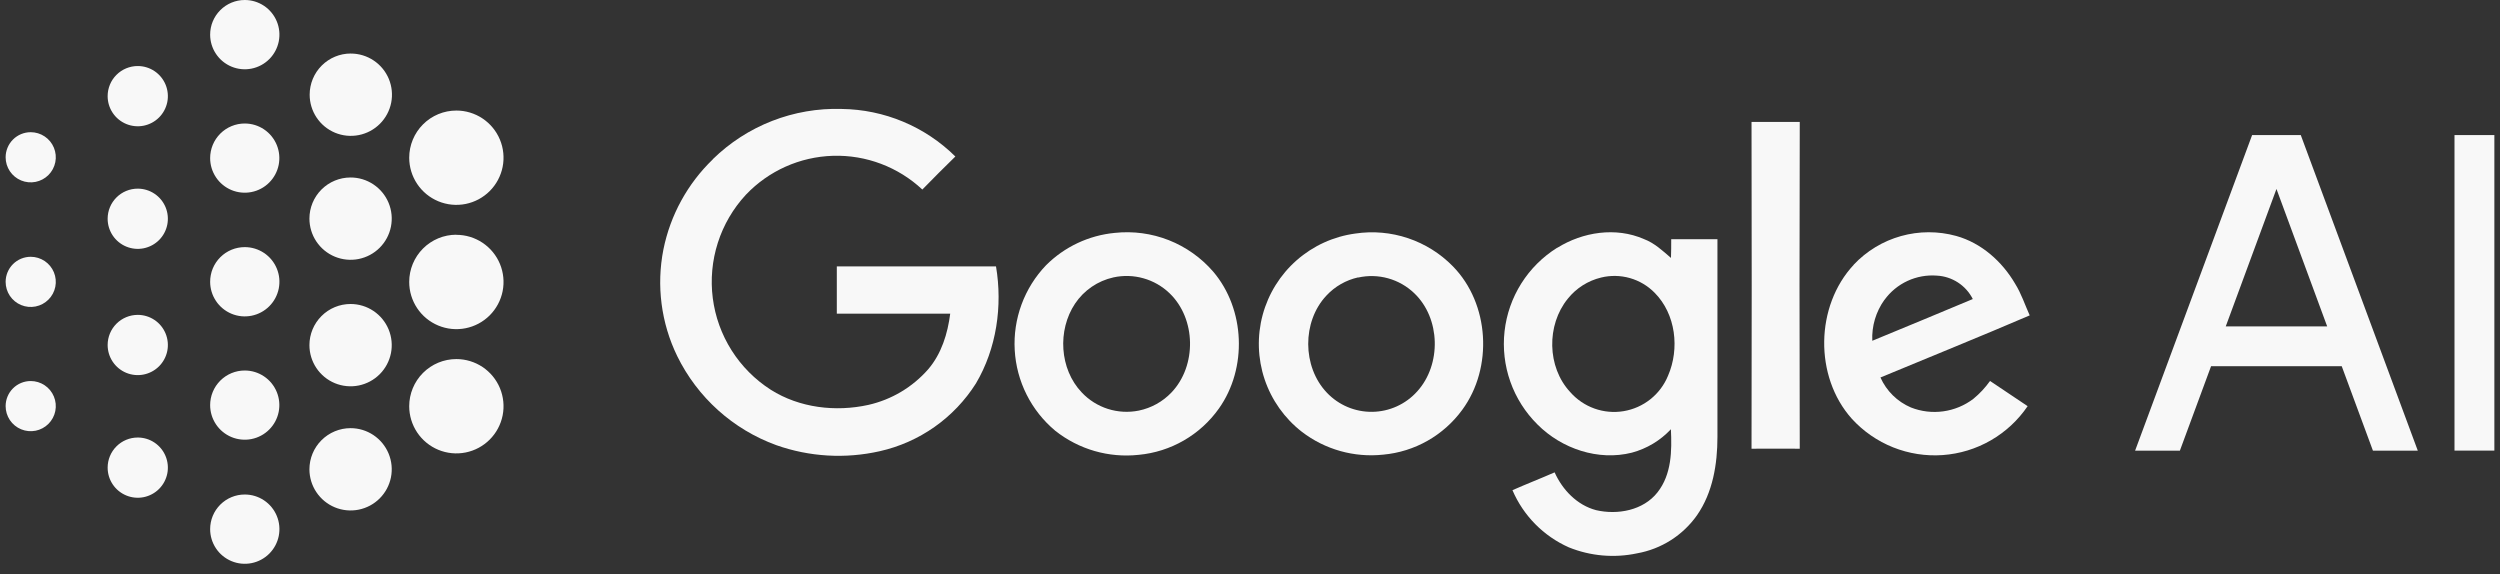 <svg width="222" height="51" viewBox="0 0 222 51" fill="none" xmlns="http://www.w3.org/2000/svg">
<rect x="0" y="0" width="222" height="51" fill="#333333" stroke="none"/>
<g clip-path="url(#clip0_5848_3217)">
<path fill-rule="evenodd" clip-rule="evenodd" d="M40.522 9.817C41.351 9.816 42.161 10.061 42.85 10.521C43.539 10.981 44.076 11.634 44.394 12.4C44.711 13.165 44.795 14.007 44.634 14.82C44.472 15.632 44.074 16.379 43.488 16.965C42.903 17.551 42.157 17.95 41.344 18.112C40.532 18.274 39.689 18.191 38.924 17.874C38.158 17.557 37.504 17.02 37.044 16.332C36.584 15.643 36.338 14.833 36.338 14.005C36.338 12.895 36.779 11.83 37.563 11.045C38.348 10.259 39.412 9.818 40.522 9.817Z" fill="#F8F8F8"/>
<path fill-rule="evenodd" clip-rule="evenodd" d="M40.522 31.886C41.351 31.885 42.161 32.13 42.85 32.59C43.539 33.05 44.076 33.703 44.394 34.468C44.711 35.234 44.795 36.076 44.634 36.888C44.472 37.701 44.074 38.448 43.488 39.034C42.903 39.62 42.157 40.019 41.344 40.181C40.532 40.343 39.689 40.26 38.924 39.943C38.158 39.626 37.504 39.089 37.044 38.401C36.584 37.712 36.338 36.902 36.338 36.074C36.338 34.963 36.779 33.899 37.563 33.114C38.348 32.328 39.412 31.887 40.522 31.886Z" fill="#F8F8F8"/>
<path fill-rule="evenodd" clip-rule="evenodd" d="M40.522 20.853C41.351 20.852 42.162 21.098 42.851 21.558C43.54 22.018 44.078 22.672 44.395 23.438C44.712 24.204 44.795 25.047 44.633 25.86C44.471 26.672 44.071 27.419 43.485 28.005C42.898 28.59 42.151 28.989 41.338 29.149C40.525 29.31 39.682 29.226 38.917 28.907C38.151 28.589 37.498 28.05 37.039 27.36C36.58 26.67 36.336 25.859 36.338 25.03C36.338 23.92 36.779 22.856 37.563 22.07C38.348 21.285 39.412 20.843 40.522 20.843V20.853Z" fill="#F8F8F8"/>
<path fill-rule="evenodd" clip-rule="evenodd" d="M31.149 4.756C31.872 4.755 32.58 4.969 33.181 5.371C33.783 5.772 34.252 6.343 34.529 7.011C34.805 7.679 34.878 8.415 34.737 9.124C34.596 9.833 34.247 10.485 33.735 10.996C33.224 11.507 32.572 11.855 31.863 11.995C31.153 12.136 30.418 12.063 29.75 11.785C29.082 11.508 28.512 11.038 28.111 10.436C27.71 9.834 27.497 9.127 27.498 8.404C27.499 7.436 27.884 6.507 28.568 5.823C29.253 5.138 30.181 4.753 31.149 4.753V4.756Z" fill="#F8F8F8"/>
<path fill-rule="evenodd" clip-rule="evenodd" d="M31.128 38.02C31.852 38.02 32.558 38.233 33.16 38.635C33.761 39.036 34.23 39.606 34.507 40.274C34.784 40.941 34.857 41.676 34.717 42.386C34.576 43.095 34.228 43.746 33.717 44.258C33.206 44.769 32.555 45.117 31.846 45.259C31.137 45.4 30.402 45.328 29.734 45.051C29.066 44.775 28.495 44.306 28.094 43.705C27.692 43.104 27.477 42.398 27.477 41.675C27.477 40.706 27.862 39.777 28.547 39.092C29.231 38.407 30.16 38.021 31.128 38.02Z" fill="#F8F8F8"/>
<path fill-rule="evenodd" clip-rule="evenodd" d="M31.128 26.995C31.852 26.994 32.558 27.208 33.16 27.609C33.761 28.01 34.23 28.581 34.507 29.248C34.784 29.916 34.857 30.651 34.717 31.36C34.576 32.069 34.228 32.721 33.717 33.232C33.206 33.743 32.555 34.092 31.846 34.233C31.137 34.374 30.402 34.302 29.734 34.026C29.066 33.749 28.495 33.281 28.094 32.68C27.692 32.079 27.477 31.372 27.477 30.649C27.477 29.68 27.862 28.752 28.547 28.066C29.231 27.381 30.16 26.995 31.128 26.995Z" fill="#F8F8F8"/>
<path fill-rule="evenodd" clip-rule="evenodd" d="M31.128 15.761C31.852 15.76 32.559 15.974 33.16 16.375C33.762 16.777 34.231 17.347 34.508 18.015C34.785 18.683 34.857 19.418 34.716 20.128C34.575 20.837 34.227 21.488 33.716 22C33.205 22.511 32.553 22.859 31.844 23C31.135 23.141 30.4 23.068 29.732 22.791C29.064 22.514 28.493 22.045 28.092 21.444C27.691 20.842 27.477 20.135 27.477 19.412C27.477 18.444 27.862 17.515 28.547 16.83C29.232 16.146 30.16 15.761 31.128 15.761Z" fill="#F8F8F8"/>
<path fill-rule="evenodd" clip-rule="evenodd" d="M21.737 0C22.346 0 22.94 0.18 23.446 0.518C23.952 0.856 24.346 1.337 24.579 1.899C24.812 2.461 24.873 3.079 24.754 3.676C24.635 4.273 24.342 4.821 23.912 5.251C23.482 5.681 22.934 5.974 22.337 6.093C21.741 6.212 21.122 6.151 20.56 5.918C19.998 5.685 19.517 5.291 19.18 4.785C18.841 4.279 18.661 3.684 18.661 3.076C18.661 2.26 18.985 1.478 19.562 0.901C20.139 0.324 20.921 0 21.737 0Z" fill="#F8F8F8"/>
<path fill-rule="evenodd" clip-rule="evenodd" d="M21.737 43.913C22.346 43.913 22.941 44.093 23.446 44.431C23.952 44.769 24.347 45.25 24.579 45.812C24.812 46.374 24.873 46.993 24.754 47.59C24.635 48.187 24.341 48.735 23.911 49.165C23.48 49.595 22.932 49.888 22.335 50.006C21.738 50.124 21.12 50.063 20.558 49.829C19.996 49.596 19.515 49.201 19.178 48.695C18.84 48.189 18.66 47.593 18.661 46.985C18.661 46.581 18.741 46.181 18.895 45.808C19.05 45.435 19.277 45.096 19.562 44.811C19.848 44.526 20.187 44.3 20.56 44.145C20.933 43.991 21.333 43.912 21.737 43.913Z" fill="#F8F8F8"/>
<path fill-rule="evenodd" clip-rule="evenodd" d="M21.737 32.901C22.345 32.901 22.938 33.082 23.443 33.42C23.948 33.758 24.341 34.238 24.573 34.8C24.805 35.361 24.866 35.979 24.747 36.575C24.628 37.17 24.335 37.718 23.905 38.147C23.475 38.576 22.928 38.869 22.332 38.987C21.736 39.105 21.118 39.044 20.557 38.812C19.996 38.579 19.516 38.185 19.179 37.68C18.841 37.175 18.661 36.581 18.661 35.973C18.661 35.569 18.741 35.17 18.895 34.797C19.05 34.424 19.277 34.085 19.562 33.799C19.848 33.514 20.187 33.288 20.56 33.133C20.933 32.979 21.333 32.9 21.737 32.901Z" fill="#F8F8F8"/>
<path fill-rule="evenodd" clip-rule="evenodd" d="M21.737 21.944C22.346 21.944 22.94 22.125 23.446 22.462C23.952 22.8 24.346 23.281 24.579 23.843C24.812 24.405 24.873 25.023 24.754 25.62C24.635 26.217 24.342 26.765 23.912 27.195C23.482 27.625 22.934 27.918 22.337 28.037C21.741 28.156 21.122 28.095 20.56 27.862C19.998 27.629 19.517 27.235 19.18 26.729C18.841 26.223 18.661 25.628 18.661 25.02C18.661 24.616 18.74 24.216 18.894 23.842C19.049 23.469 19.275 23.13 19.561 22.844C19.847 22.558 20.186 22.332 20.559 22.177C20.933 22.023 21.333 21.944 21.737 21.944Z" fill="#F8F8F8"/>
<path fill-rule="evenodd" clip-rule="evenodd" d="M21.737 10.967C22.345 10.968 22.938 11.148 23.443 11.486C23.948 11.824 24.341 12.305 24.573 12.866C24.805 13.428 24.866 14.045 24.747 14.641C24.628 15.237 24.335 15.784 23.905 16.213C23.475 16.643 22.928 16.935 22.332 17.053C21.736 17.172 21.118 17.11 20.557 16.878C19.996 16.645 19.516 16.251 19.179 15.746C18.841 15.241 18.661 14.647 18.661 14.039C18.661 13.636 18.741 13.236 18.895 12.863C19.05 12.49 19.277 12.151 19.562 11.866C19.848 11.58 20.187 11.354 20.56 11.2C20.933 11.046 21.333 10.966 21.737 10.967Z" fill="#F8F8F8"/>
<path fill-rule="evenodd" clip-rule="evenodd" d="M12.233 5.864C12.762 5.864 13.279 6.021 13.719 6.315C14.158 6.609 14.501 7.027 14.703 7.515C14.906 8.004 14.959 8.542 14.856 9.06C14.752 9.579 14.498 10.056 14.124 10.43C13.75 10.804 13.273 11.058 12.755 11.162C12.236 11.265 11.698 11.212 11.209 11.009C10.721 10.807 10.303 10.464 10.009 10.024C9.715 9.585 9.559 9.068 9.559 8.539C9.558 8.187 9.627 7.839 9.761 7.515C9.895 7.19 10.092 6.895 10.341 6.647C10.589 6.398 10.884 6.201 11.209 6.067C11.534 5.933 11.882 5.864 12.233 5.864Z" fill="#F8F8F8"/>
<path fill-rule="evenodd" clip-rule="evenodd" d="M12.233 38.852C12.762 38.852 13.279 39.008 13.719 39.302C14.158 39.596 14.501 40.014 14.703 40.502C14.906 40.991 14.959 41.529 14.856 42.048C14.752 42.566 14.498 43.043 14.124 43.417C13.75 43.791 13.273 44.045 12.755 44.149C12.236 44.252 11.698 44.199 11.209 43.996C10.721 43.794 10.303 43.451 10.009 43.011C9.715 42.572 9.559 42.055 9.559 41.526C9.559 40.817 9.84 40.136 10.342 39.635C10.843 39.133 11.524 38.852 12.233 38.852Z" fill="#F8F8F8"/>
<path fill-rule="evenodd" clip-rule="evenodd" d="M12.233 27.961C12.762 27.961 13.279 28.118 13.719 28.412C14.158 28.706 14.501 29.123 14.703 29.612C14.906 30.101 14.959 30.638 14.856 31.157C14.752 31.676 14.498 32.152 14.124 32.526C13.75 32.9 13.273 33.155 12.755 33.258C12.236 33.361 11.698 33.308 11.209 33.106C10.721 32.904 10.303 32.561 10.009 32.121C9.715 31.681 9.559 31.164 9.559 30.635C9.559 29.926 9.84 29.246 10.342 28.744C10.843 28.243 11.524 27.961 12.233 27.961Z" fill="#F8F8F8"/>
<path fill-rule="evenodd" clip-rule="evenodd" d="M12.233 16.752C12.762 16.752 13.279 16.909 13.719 17.203C14.159 17.497 14.501 17.915 14.704 18.403C14.906 18.892 14.959 19.43 14.855 19.949C14.752 20.468 14.497 20.944 14.123 21.318C13.748 21.692 13.271 21.946 12.752 22.049C12.233 22.152 11.696 22.098 11.207 21.895C10.718 21.693 10.301 21.349 10.008 20.909C9.714 20.469 9.558 19.951 9.559 19.422C9.559 19.071 9.628 18.724 9.762 18.4C9.897 18.075 10.094 17.781 10.342 17.533C10.59 17.285 10.885 17.088 11.21 16.954C11.534 16.82 11.882 16.751 12.233 16.752Z" fill="#F8F8F8"/>
<path fill-rule="evenodd" clip-rule="evenodd" d="M2.727 11.739C3.168 11.739 3.598 11.87 3.965 12.115C4.331 12.36 4.617 12.707 4.785 13.114C4.954 13.521 4.998 13.969 4.912 14.401C4.826 14.833 4.614 15.23 4.302 15.542C3.991 15.853 3.594 16.065 3.162 16.151C2.73 16.237 2.282 16.193 1.875 16.024C1.468 15.856 1.12 15.57 0.875 15.204C0.631 14.838 0.5 14.407 0.5 13.967C0.5 13.376 0.735 12.809 1.152 12.392C1.57 11.974 2.137 11.739 2.727 11.739Z" fill="#F8F8F8"/>
<path fill-rule="evenodd" clip-rule="evenodd" d="M2.727 33.836C3.168 33.836 3.598 33.967 3.965 34.211C4.331 34.456 4.617 34.804 4.785 35.211C4.954 35.618 4.998 36.066 4.912 36.498C4.826 36.93 4.614 37.327 4.302 37.638C3.991 37.95 3.594 38.162 3.162 38.248C2.73 38.334 2.282 38.289 1.875 38.121C1.468 37.952 1.12 37.667 0.875 37.301C0.631 36.934 0.5 36.504 0.5 36.063C0.5 35.472 0.735 34.906 1.152 34.488C1.57 34.071 2.137 33.836 2.727 33.836Z" fill="#F8F8F8"/>
<path fill-rule="evenodd" clip-rule="evenodd" d="M2.727 22.803C3.168 22.803 3.598 22.934 3.965 23.179C4.331 23.423 4.617 23.771 4.785 24.178C4.954 24.585 4.998 25.033 4.912 25.465C4.826 25.897 4.614 26.294 4.302 26.605C3.991 26.917 3.594 27.129 3.162 27.215C2.73 27.301 2.282 27.257 1.875 27.088C1.468 26.92 1.12 26.634 0.875 26.268C0.631 25.902 0.5 25.471 0.5 25.03C0.5 24.44 0.735 23.873 1.152 23.456C1.57 23.038 2.137 22.803 2.727 22.803Z" fill="#F8F8F8"/>
<path fill-rule="evenodd" clip-rule="evenodd" d="M155.54 10.828C156.967 10.828 158.39 10.828 159.818 10.828C159.79 20.5 159.79 30.172 159.818 39.846C158.39 39.829 156.963 39.846 155.536 39.846C155.557 30.177 155.557 20.509 155.536 10.842L155.54 10.828Z" fill="#F8F8F8"/>
<path fill-rule="evenodd" clip-rule="evenodd" d="M142.176 24.646C141.008 24.928 139.967 25.591 139.217 26.53C137.319 28.865 137.368 32.592 139.432 34.813C140.014 35.477 140.755 35.982 141.587 36.279C142.418 36.576 143.312 36.656 144.182 36.51C145.053 36.365 145.872 35.999 146.562 35.448C147.252 34.897 147.789 34.179 148.123 33.361C149.162 30.968 148.816 27.895 146.935 26C146.327 25.381 145.569 24.931 144.735 24.693C143.9 24.456 143.018 24.44 142.176 24.646ZM138.286 22.006C140.548 20.597 143.482 20.139 145.976 21.227C146.904 21.573 147.642 22.266 148.383 22.904C148.404 22.349 148.404 21.795 148.404 21.238H152.509C152.509 27.092 152.509 32.944 152.509 38.796C152.509 41.221 152.096 43.736 150.694 45.755C149.435 47.539 147.523 48.754 145.373 49.136C143.343 49.568 141.231 49.382 139.308 48.603C137.06 47.602 135.274 45.789 134.306 43.528C135.546 42.981 136.81 42.489 138.05 41.945C138.743 43.493 140.042 44.858 141.732 45.302C143.637 45.745 145.92 45.329 147.185 43.722C148.449 42.115 148.466 40.029 148.376 38.117C147.438 39.12 146.238 39.84 144.912 40.196C141.926 40.951 138.677 39.849 136.529 37.695C135.449 36.626 134.624 35.326 134.118 33.893C133.611 32.461 133.436 30.931 133.604 29.421C133.773 27.91 134.281 26.458 135.091 25.172C135.902 23.886 136.993 22.8 138.282 21.996L138.286 22.006Z" fill="#F8F8F8"/>
<path fill-rule="evenodd" clip-rule="evenodd" d="M98.876 24.632C97.481 24.94 96.259 25.776 95.464 26.963C93.892 29.319 94.079 32.769 96.057 34.847C96.694 35.525 97.493 36.029 98.379 36.311C99.266 36.593 100.209 36.645 101.121 36.462C102.232 36.234 103.246 35.672 104.027 34.851C106.282 32.481 106.223 28.304 103.851 26.035C103.2 25.411 102.406 24.957 101.539 24.713C100.671 24.468 99.757 24.44 98.876 24.632ZM98.998 20.68C100.623 20.506 102.266 20.727 103.787 21.326C105.307 21.925 106.66 22.884 107.73 24.119C110.577 27.459 110.775 32.7 108.243 36.271C107.421 37.432 106.358 38.401 105.126 39.112C103.894 39.823 102.523 40.259 101.107 40.39C98.456 40.676 95.798 39.909 93.708 38.252C92.649 37.368 91.782 36.275 91.163 35.042C90.543 33.809 90.184 32.462 90.107 31.084C90.029 29.707 90.236 28.328 90.714 27.033C91.191 25.738 91.93 24.556 92.884 23.558C94.525 21.917 96.687 20.899 98.998 20.68Z" fill="#F8F8F8"/>
<path fill-rule="evenodd" clip-rule="evenodd" d="M167.338 26.624C166.579 27.68 166.199 28.962 166.26 30.261C169.239 29.035 172.214 27.799 175.184 26.555C174.883 25.958 174.43 25.452 173.87 25.087C173.31 24.722 172.664 24.511 171.997 24.476C171.1 24.406 170.201 24.568 169.385 24.946C168.569 25.324 167.864 25.905 167.338 26.634V26.624ZM164.608 23.506C165.75 22.293 167.202 21.413 168.806 20.963C170.411 20.514 172.108 20.51 173.715 20.953C175.946 21.577 177.785 23.215 178.942 25.193C179.493 26.073 179.811 27.064 180.237 28.006C175.842 29.894 171.401 31.681 166.984 33.521C167.518 34.718 168.484 35.67 169.69 36.184C170.602 36.543 171.59 36.661 172.561 36.527C173.532 36.393 174.452 36.011 175.232 35.419C175.795 34.957 176.293 34.423 176.715 33.829C177.823 34.577 178.942 35.319 180.054 36.067C179.208 37.313 178.09 38.351 176.785 39.103C175.48 39.856 174.021 40.302 172.519 40.41C171.017 40.518 169.509 40.283 168.11 39.725C166.711 39.166 165.457 38.298 164.442 37.186C161.092 33.441 161.193 27.168 164.618 23.506H164.608Z" fill="#F8F8F8"/>
<path fill-rule="evenodd" clip-rule="evenodd" d="M120.602 24.632C119.523 24.872 118.543 25.434 117.789 26.243C115.614 28.553 115.635 32.565 117.821 34.865C118.339 35.413 118.966 35.848 119.661 36.142C120.356 36.435 121.105 36.581 121.86 36.571C122.614 36.561 123.359 36.394 124.045 36.081C124.732 35.768 125.347 35.316 125.85 34.754C128.012 32.371 127.928 28.266 125.58 26.032C124.928 25.409 124.133 24.957 123.265 24.715C122.396 24.473 121.482 24.45 120.602 24.646V24.632ZM120.353 20.739C121.923 20.504 123.527 20.645 125.032 21.151C126.537 21.656 127.902 22.511 129.013 23.645C132.276 26.97 132.594 32.651 129.851 36.389C129.031 37.513 127.981 38.45 126.771 39.137C125.561 39.824 124.219 40.245 122.833 40.372C120.252 40.649 117.663 39.923 115.604 38.343C114.066 37.147 112.915 35.524 112.296 33.678C111.678 31.831 111.618 29.842 112.125 27.962C112.633 26.081 113.684 24.392 115.148 23.107C116.612 21.822 118.422 20.998 120.353 20.739Z" fill="#F8F8F8"/>
<path fill-rule="evenodd" clip-rule="evenodd" d="M63.301 14.133C64.809 12.66 66.598 11.505 68.562 10.739C70.526 9.973 72.625 9.611 74.732 9.675C78.52 9.72 82.143 11.234 84.836 13.897C83.846 14.863 82.868 15.841 81.903 16.831C79.758 14.825 76.909 13.748 73.974 13.835C71.039 13.921 68.257 15.164 66.235 17.292C65.103 18.513 64.253 19.968 63.745 21.554C63.237 23.14 63.083 24.817 63.294 26.469C63.505 28.121 64.076 29.706 64.967 31.113C65.857 32.52 67.046 33.714 68.448 34.612C70.998 36.222 74.195 36.597 77.108 35.956C79.169 35.489 81.029 34.382 82.422 32.793C83.607 31.408 84.154 29.624 84.379 27.854C81.023 27.854 77.666 27.854 74.309 27.854C74.309 26.468 74.309 25.058 74.309 23.659H88.446C89.038 27.171 88.498 30.95 86.662 34.051C85.703 35.565 84.455 36.877 82.99 37.909C81.524 38.941 79.869 39.675 78.12 40.068C75.07 40.758 71.886 40.572 68.937 39.531C65.087 38.131 61.931 35.292 60.132 31.612C58.705 28.674 58.277 25.352 58.912 22.148C59.528 19.097 61.059 16.306 63.301 14.147V14.133Z" fill="#F8F8F8"/>
<path fill-rule="evenodd" clip-rule="evenodd" d="M217.96 11.992H221.5V40.016H217.96V11.992Z" fill="#F8F8F8"/>
<path fill-rule="evenodd" clip-rule="evenodd" d="M197.647 28.983H206.653L202.15 16.779L197.647 28.983ZM204.308 11.992L214.7 40.019H210.716L207.945 32.516H196.344L193.573 40.019H189.597L199.989 11.992H204.308Z" fill="#F8F8F8"/>
</g>
<defs>
<clipPath id="clip0_5848_3217">
<rect width="221" height="50.057" fill="white" transform="translate(0.5)"/>
</clipPath>
</defs>
</svg>

